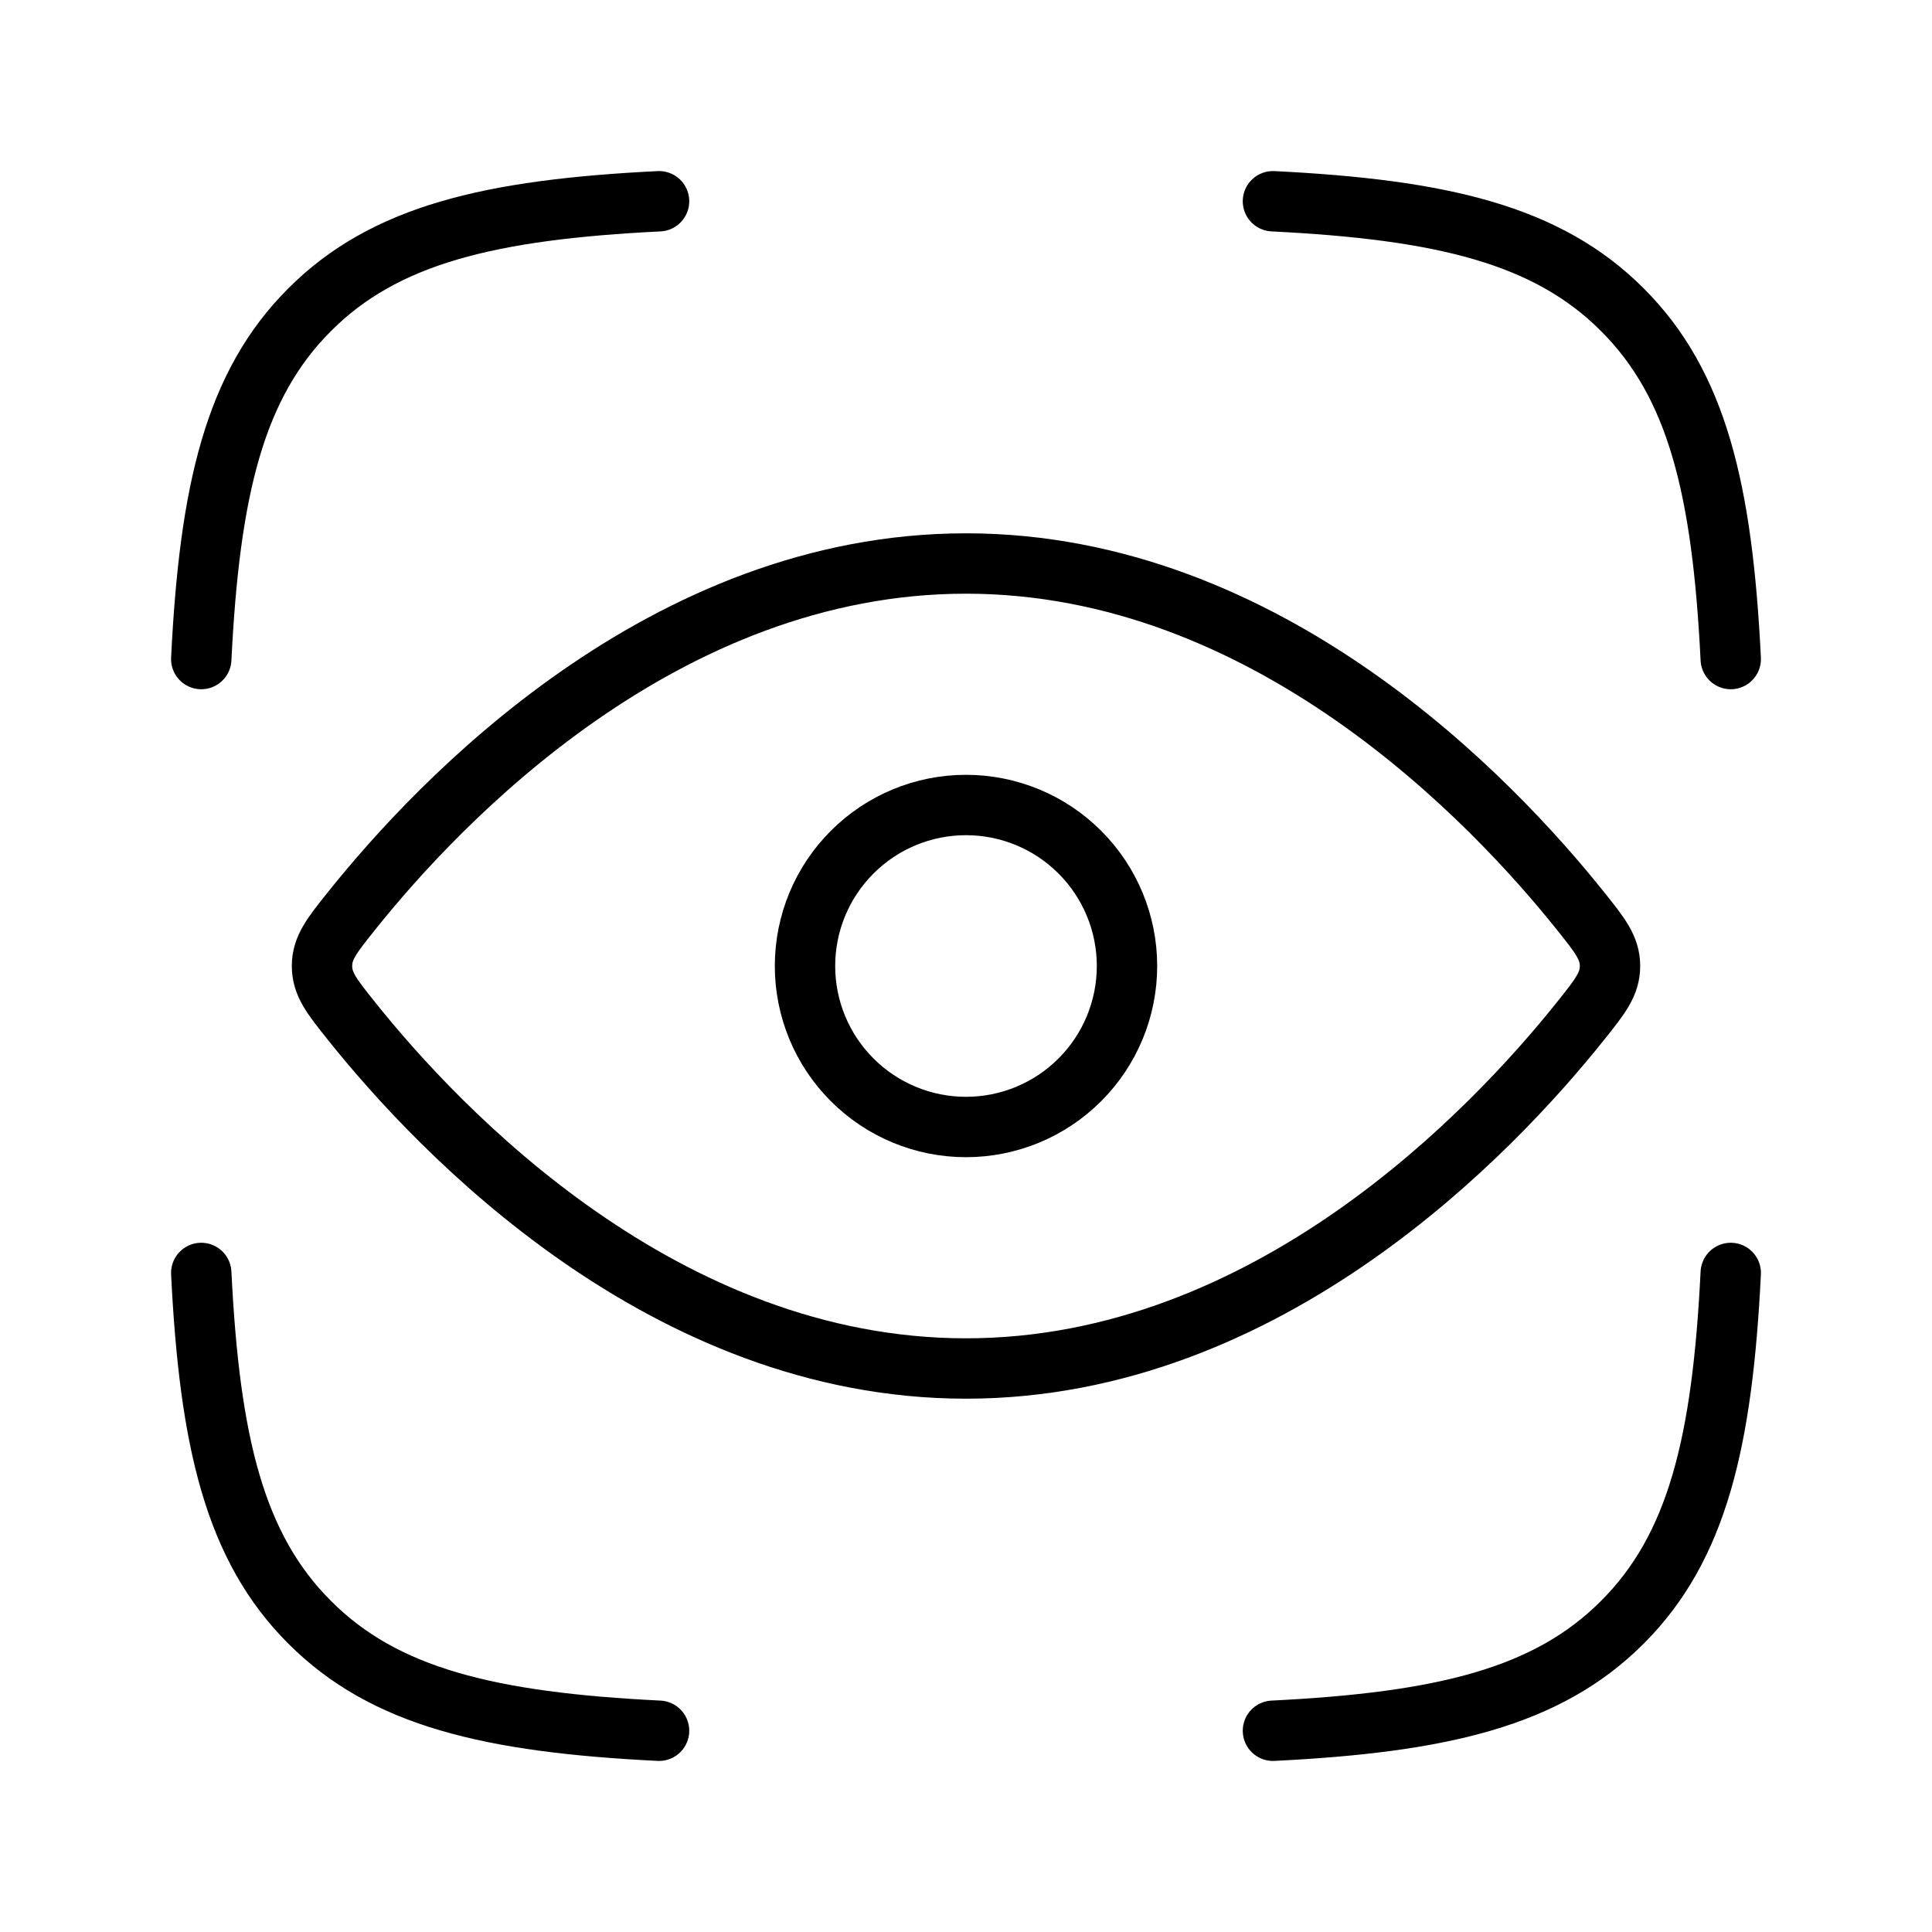 <svg width="48" height="48" viewBox="0 0 48 48" fill="none" xmlns="http://www.w3.org/2000/svg">
<path d="M5 16.374C5.208 12.174 5.83 9.554 7.694 7.694C9.554 5.83 12.174 5.208 16.374 5M43 16.374C42.792 12.174 42.17 9.554 40.306 7.694C38.446 5.83 35.826 5.208 31.626 5M31.626 43C35.826 42.792 38.446 42.17 40.306 40.306C42.17 38.446 42.792 35.826 43 31.626M16.374 43C12.174 42.792 9.554 42.17 7.694 40.306C5.83 38.446 5.208 35.826 5 31.626M39.27 22.636C39.756 23.244 40 23.55 40 24C40 24.45 39.756 24.756 39.27 25.364C37.084 28.1 31.502 34 24 34C16.498 34 10.916 28.1 8.73 25.364C8.244 24.756 8 24.45 8 24C8 23.55 8.244 23.244 8.73 22.636C10.916 19.9 16.498 14 24 14C31.502 14 37.084 19.9 39.27 22.636Z" stroke="black" stroke-width="1.5" stroke-linecap="round" stroke-linejoin="round"/>
<path d="M28 24C28 22.939 27.579 21.922 26.828 21.172C26.078 20.421 25.061 20 24 20C22.939 20 21.922 20.421 21.172 21.172C20.421 21.922 20 22.939 20 24C20 25.061 20.421 26.078 21.172 26.828C21.922 27.579 22.939 28 24 28C25.061 28 26.078 27.579 26.828 26.828C27.579 26.078 28 25.061 28 24Z" stroke="black" stroke-width="1.5" stroke-linecap="round" stroke-linejoin="round"/>
</svg>

